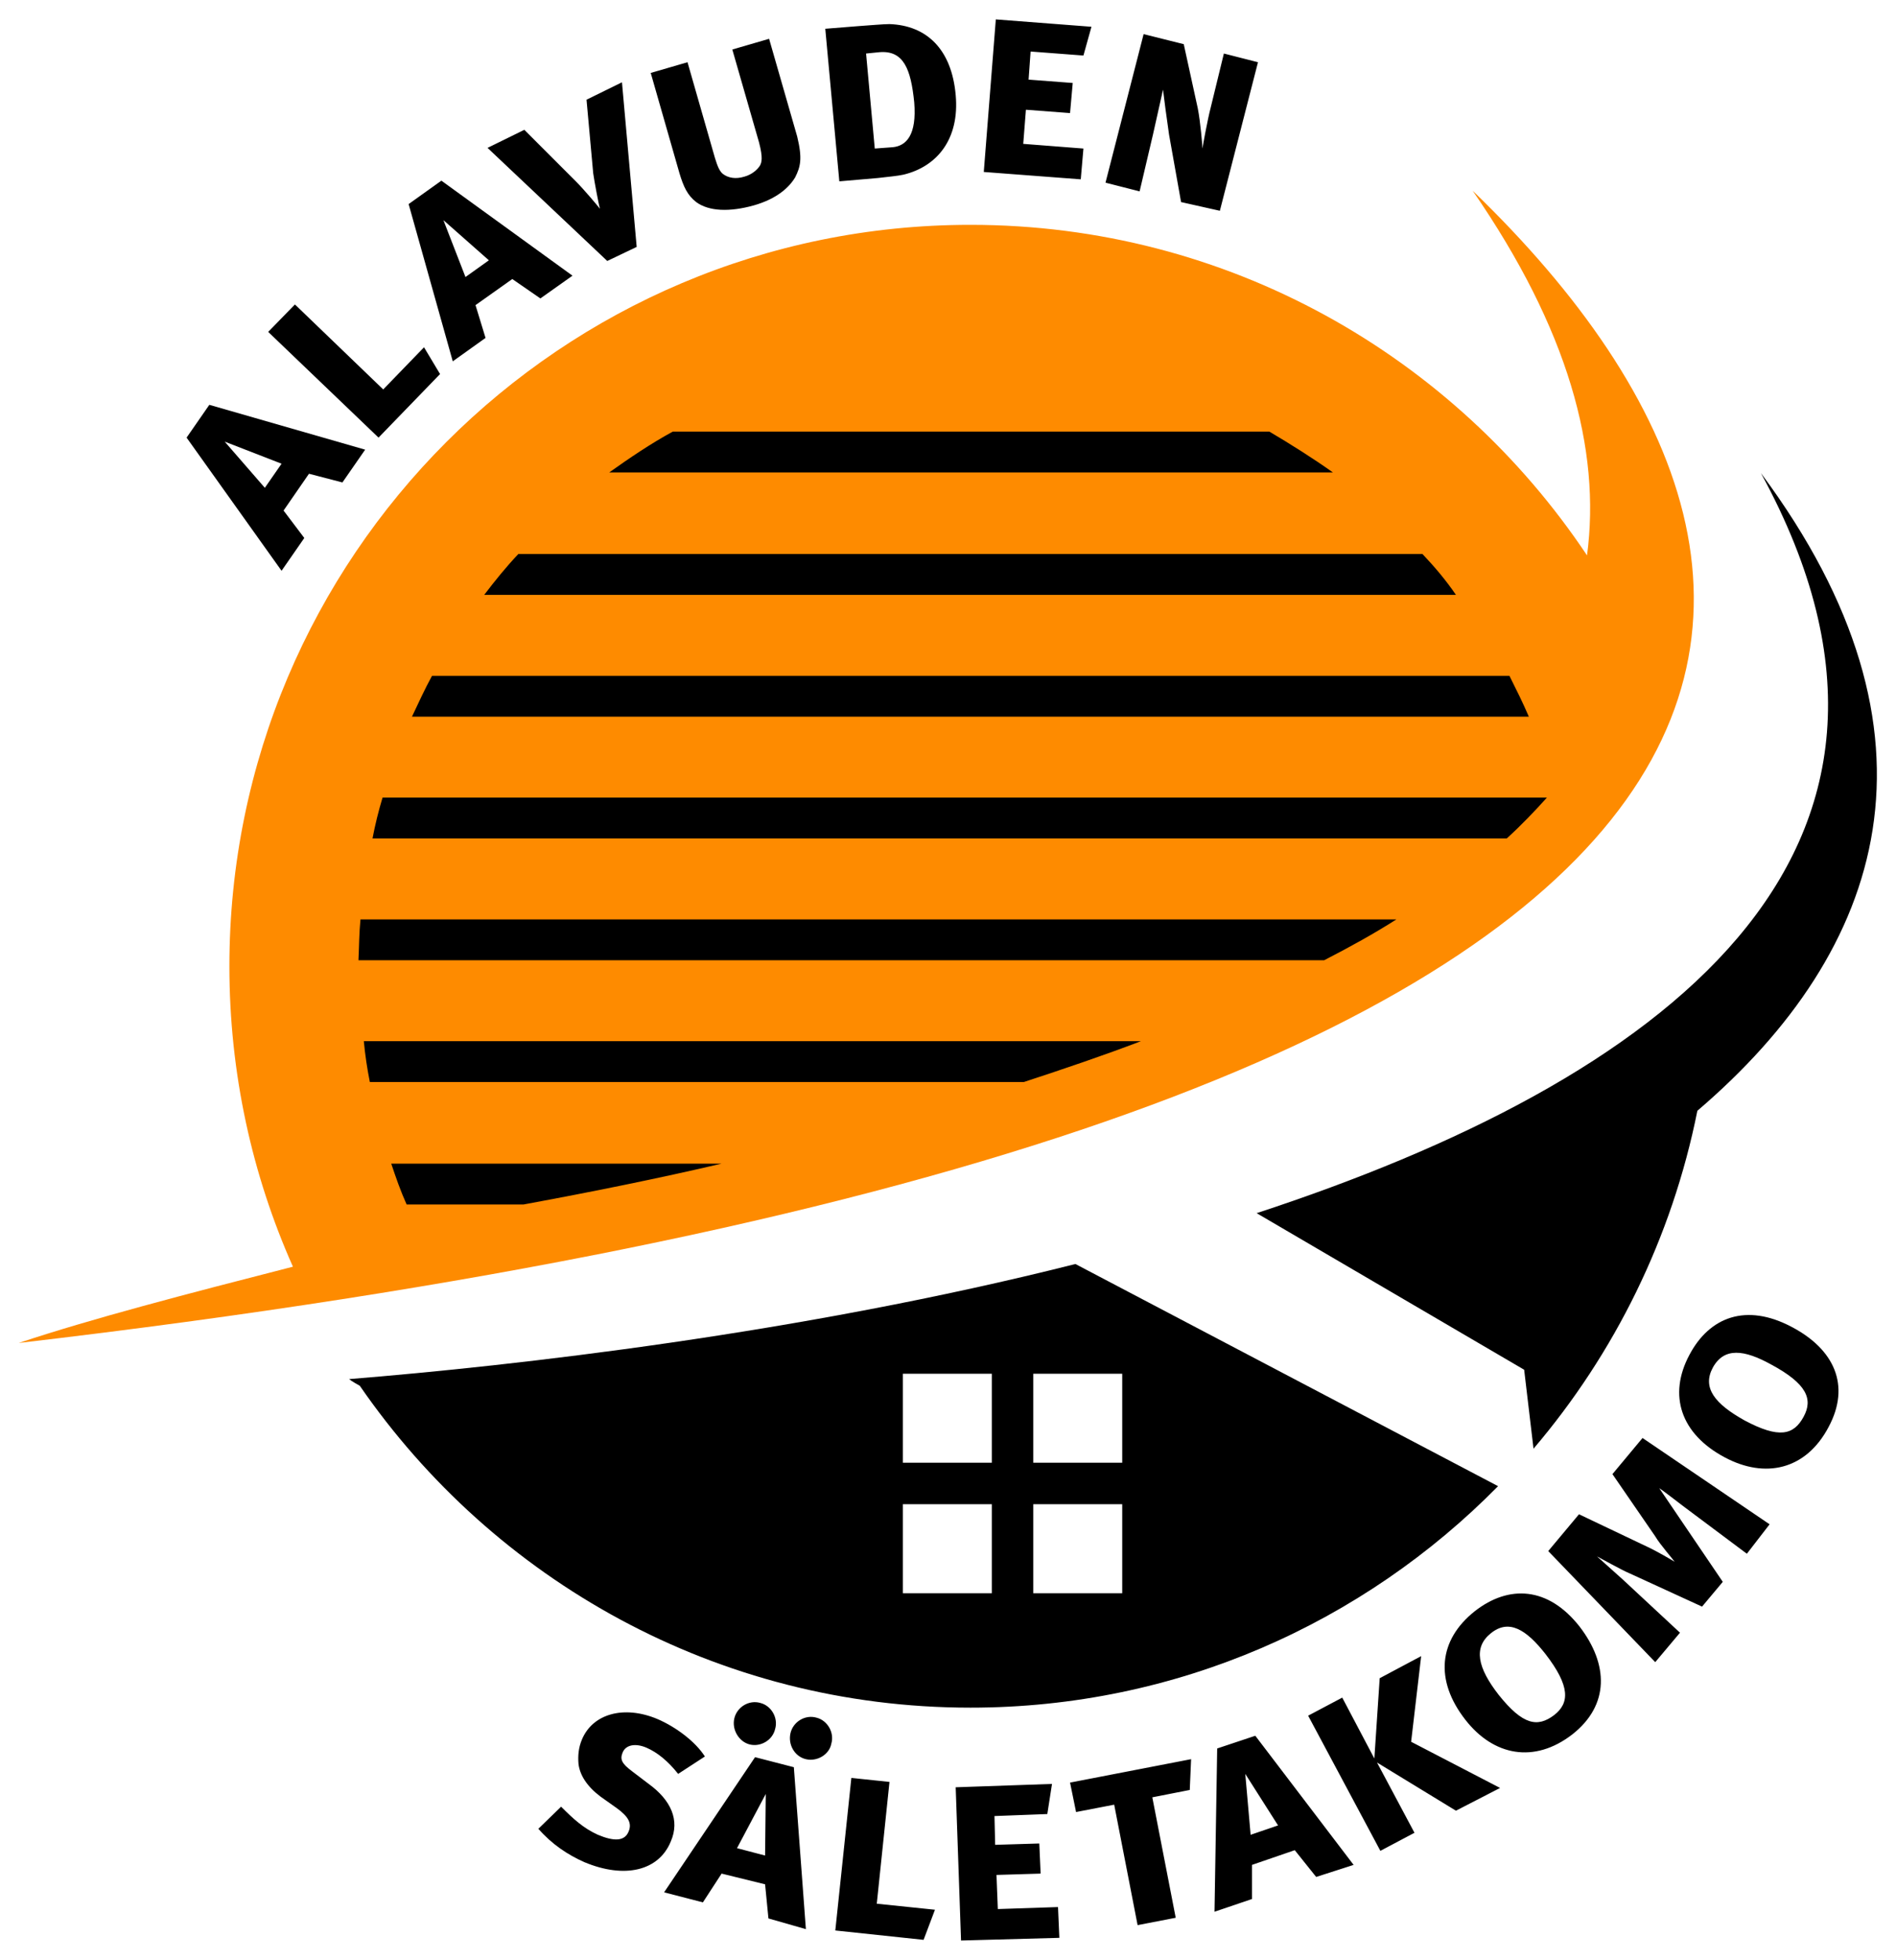 <?xml version="1.0" encoding="utf-8"?>
<!-- Generator: Adobe Illustrator 22.0.0, SVG Export Plug-In . SVG Version: 6.00 Build 0)  -->
<svg version="1.1" id="Layer_1" xmlns="http://www.w3.org/2000/svg" xmlns:xlink="http://www.w3.org/1999/xlink" x="0px" y="0px"
	 viewBox="0 0 283.5 292.9" style="enable-background:new 0 0 283.5 292.9;" xml:space="preserve">
<style type="text/css">
	.st0{fill:#FE8B00;}
</style>
<g>
	<path class="st0" d="M220.2,28.5c14.3,20.7,19.2,38.7,17.1,54.5c-19.9-29.8-53.7-49.4-92.2-49.4c-61.2,0-110.8,49.6-110.8,110.8
		c0,16,3.4,31.2,9.5,44.9c-16,4.1-30.2,7.8-41,11.4C277.6,168.6,283.7,89.7,220.2,28.5z"/>
	<g>
		<path d="M253.8,166c-3.8,19-12.4,36.3-24.5,50.5l-1.4-11.8l-40-23.4c59.8-19.6,106.8-53.2,75.4-110.6
			C292.4,109.8,281.9,142,253.8,166z M224,222.1c-20.1,20.4-48,33.1-78.9,33.1c-37.9,0-71.3-19.1-91.3-48.1c-0.5-0.3-1.1-0.6-1.6-1
			c24.7-2,67.4-6.8,108.6-17.2L224,222.1z M148.3,224.8H135v13.3h13.3V224.8z M148.3,205.3H135v13.3h13.3V205.3z M167.8,224.8h-13.3
			v13.3h13.3V224.8z M167.8,218.6v-13.3h-13.3v13.3H167.8z M54.4,155.6h116.2c-5.5,2.1-11.4,4.1-17.5,6.1H55.3
			C54.9,159.7,54.6,157.7,54.4,155.6z M212.7,82.8H77.5c-1.8,1.9-3.5,4-5.1,6.1h145.3C216.2,86.7,214.5,84.7,212.7,82.8z
			 M58.5,173.9c0.7,2.1,1.4,4.1,2.3,6.1h17.5c10.3-1.9,20.2-3.9,29.6-6.1H58.5z M189.8,64.5h-89.2c-3.3,1.8-6.4,3.9-9.5,6.1h108.2
			C196.2,68.4,193,66.4,189.8,64.5z M208.8,137.4H53.9c-0.2,2-0.2,4-0.3,6.1H198C201.9,141.5,205.5,139.5,208.8,137.4z M231.3,119.2
			H57.2c-0.6,2-1.1,4-1.5,6.1h169.6C227.5,123.3,229.5,121.2,231.3,119.2z M225.7,101H64.6c-1.1,2-2,4-3,6.1h167
			C227.7,105,226.7,103,225.7,101z"/>
		<path d="M87.4,278.3c-2.5-1.1-4.9-2.7-6.9-5l3.4-3.3c1.8,1.8,3.3,3.2,5.5,4.2c2.4,1,4,1,4.6-0.5c0.5-1.2,0-2.2-1.8-3.5l-2.4-1.7
			c-2-1.5-3.1-3.2-3.3-4.9c-0.1-1.2,0-2.4,0.5-3.6c1.6-3.9,6.3-5.2,11.3-3.1c2.8,1.2,5.7,3.4,7.1,5.6l-4,2.6
			c-1.5-1.9-3.1-3.2-4.7-3.9c-1.6-0.7-3.1-0.5-3.6,0.7c-0.4,1-0.2,1.6,1.4,2.8l2.5,1.9c3.3,2.4,4.7,5.4,3.3,8.6
			C98.5,279.6,93.4,280.8,87.4,278.3z M114.9,286.7l-0.5-5.1l-6.5-1.6l-2.8,4.3l-5.8-1.5l13.6-20.2l5.8,1.5l1.8,24.2L114.9,286.7z
			 M112.1,260.7c-1.6-0.4-2.7-2.2-2.3-3.9c0.4-1.7,2.2-2.8,3.9-2.3c1.6,0.4,2.7,2.2,2.2,3.9C115.5,260.1,113.7,261.1,112.1,260.7z
			 M114.5,268.1l-4.3,8.1l4.2,1.1L114.5,268.1z M120.5,262.9c-1.7-0.4-2.7-2.2-2.3-3.9s2.2-2.8,3.9-2.3c1.6,0.4,2.7,2.2,2.2,3.9
			C124,262.2,122.2,263.3,120.5,262.9z M138.1,289.9l-13.2-1.4l2.4-22.8l5.7,0.6l-1.9,18.2l8.7,0.9L138.1,289.9z M143.7,290
			l-0.8-22.9l14.4-0.5l-0.7,4.5l-7.9,0.3l0.1,4.3l6.6-0.2l0.2,4.5l-6.6,0.2l0.2,5.1l9-0.3l0.2,4.6L143.7,290z M177.9,267.5l-5.6,1.1
			l3.5,18l-5.7,1.1l-3.5-18l-5.7,1.1l-0.9-4.4l18.1-3.5L177.9,267.5z M196.8,280.5l-3.2-4l-6.4,2.2l0,5.1l-5.6,1.9l0.4-24.4l5.7-1.9
			l14.7,19.3L196.8,280.5z M186.2,265.1l0.8,9.1l4.1-1.4L186.2,265.1z M217.7,270.6l-11.8-7.2l5.6,10.5l-5.1,2.7l-10.8-20.2l5.1-2.7
			l4.8,9.1l0.8-12l6.2-3.3l-1.5,12.8l13.3,6.9L217.7,270.6z M235.1,259.2c-5.7,4.4-11.8,3.2-16-2.2c-4.6-5.9-4-11.9,1.4-16.2
			c5.1-4,11-3.7,15.7,2.3C240.5,248.7,240.7,254.8,235.1,259.2z M222.9,244.1c-2.6,2.1-2,5.1,1.2,9.2c3.6,4.5,5.8,4.9,8.3,3
			c2.3-1.8,2.4-4.3-1.3-9.1C228.2,243.5,225.6,241.9,222.9,244.1z M261.2,232.2l-9.5-7.1c-0.9-0.7-3.4-2.6-3.6-2.7l9.5,14l-3.1,3.7
			l-10.9-5c-1-0.4-4.4-2.3-4.8-2.5c0.1,0.1,2.9,2.6,3.9,3.5l8.5,7.9l-3.7,4.4l-16-16.6l4.6-5.5l10.3,4.9c1.3,0.6,3.7,2,4,2.2
			c-0.1-0.2-2.2-2.6-2.9-3.8l-6.4-9.3l4.5-5.4l19,12.9L261.2,232.2z M273.4,213.3c-3.4,6.4-9.5,7.7-15.5,4.5
			c-6.6-3.5-8.5-9.3-5.3-15.3c3-5.7,8.5-7.8,15.3-4.2C274.2,201.6,276.8,207,273.4,213.3z M256.1,204.4c-1.6,3,0.3,5.4,4.8,7.9
			c5.1,2.7,7.3,2.2,8.8-0.6c1.4-2.6,0.5-4.9-4.9-7.8C260.8,201.7,257.8,201.3,256.1,204.4z M51.2,72.1l-5-1.3l-3.8,5.5l3.1,4.1
			l-3.4,4.9L27.9,65.4l3.4-4.9l23.3,6.7L51.2,72.1z M33.6,66l6,6.9l2.5-3.6L33.6,66z M65.8,55.9l-9.2,9.5L40.1,49.6l4-4.1l13.2,12.7
			l6.1-6.3L65.8,55.9z M80.8,44.6l-4.2-2.9l-5.5,3.9l1.5,4.9l-4.9,3.5l-6.6-23.5l4.9-3.5l19.6,14.2L80.8,44.6z M66.3,32.9l3.3,8.5
			l3.5-2.5L66.3,32.9z M95.2,36.9L90.8,39L72.9,22.1l5.5-2.7l7.8,7.8c1.1,1.1,3.3,3.7,3.5,4c-0.2-0.8-0.8-3.9-1-5.3l-1-11l5.3-2.6
			L95.2,36.9z M118.9,26.5c-0.9,1.5-2.7,3.2-6.2,4.2c-3.6,1-6.7,0.9-8.6-0.5c-1.3-1-1.9-2.3-2.5-4.3l-4.3-15l5.5-1.6l4.1,14.3
			c0.4,1.3,0.7,2,1.2,2.4c0.8,0.6,1.9,0.8,3.2,0.4c1.1-0.3,1.9-1,2.3-1.6c0.3-0.5,0.5-1.2-0.1-3.5l-4-13.9l5.5-1.6l4.2,14.6
			C120,23.7,119.7,24.9,118.9,26.5z M135.1,26.1c-0.9,0.2-2.1,0.3-3.8,0.5l-5.8,0.5l-2.1-22.8l5-0.4c1.5-0.1,3.7-0.3,4.6-0.3
			c5.6,0.2,9.3,3.8,9.9,10.6C143.5,20.8,140.1,24.9,135.1,26.1z M131.5,7.8L129.5,8l1.3,14.2l2.7-0.2c2-0.2,3.6-1.8,3.2-6.7
			C136.2,10.3,135.1,7.5,131.5,7.8z M147.1,25.7l1.8-22.8L163.2,4l-1.2,4.3l-7.9-0.6l-0.3,4.2l6.6,0.5l-0.4,4.5l-6.6-0.5l-0.4,5.1
			l9,0.7l-0.4,4.6L147.1,25.7z M176.6,30.2l-1.8-10.1c-0.3-2-0.8-5.8-0.9-6.7l-1.5,6.7l-2,8.5l-5.1-1.3l5.7-22.2l6,1.5l2.1,9.6
			c0.4,2,0.7,5.7,0.7,6c0-0.2,0.8-4.5,1.2-6l2-8.2l5.1,1.3l-5.7,22.2L176.6,30.2z"/>
	</g>
</g>
</svg>
